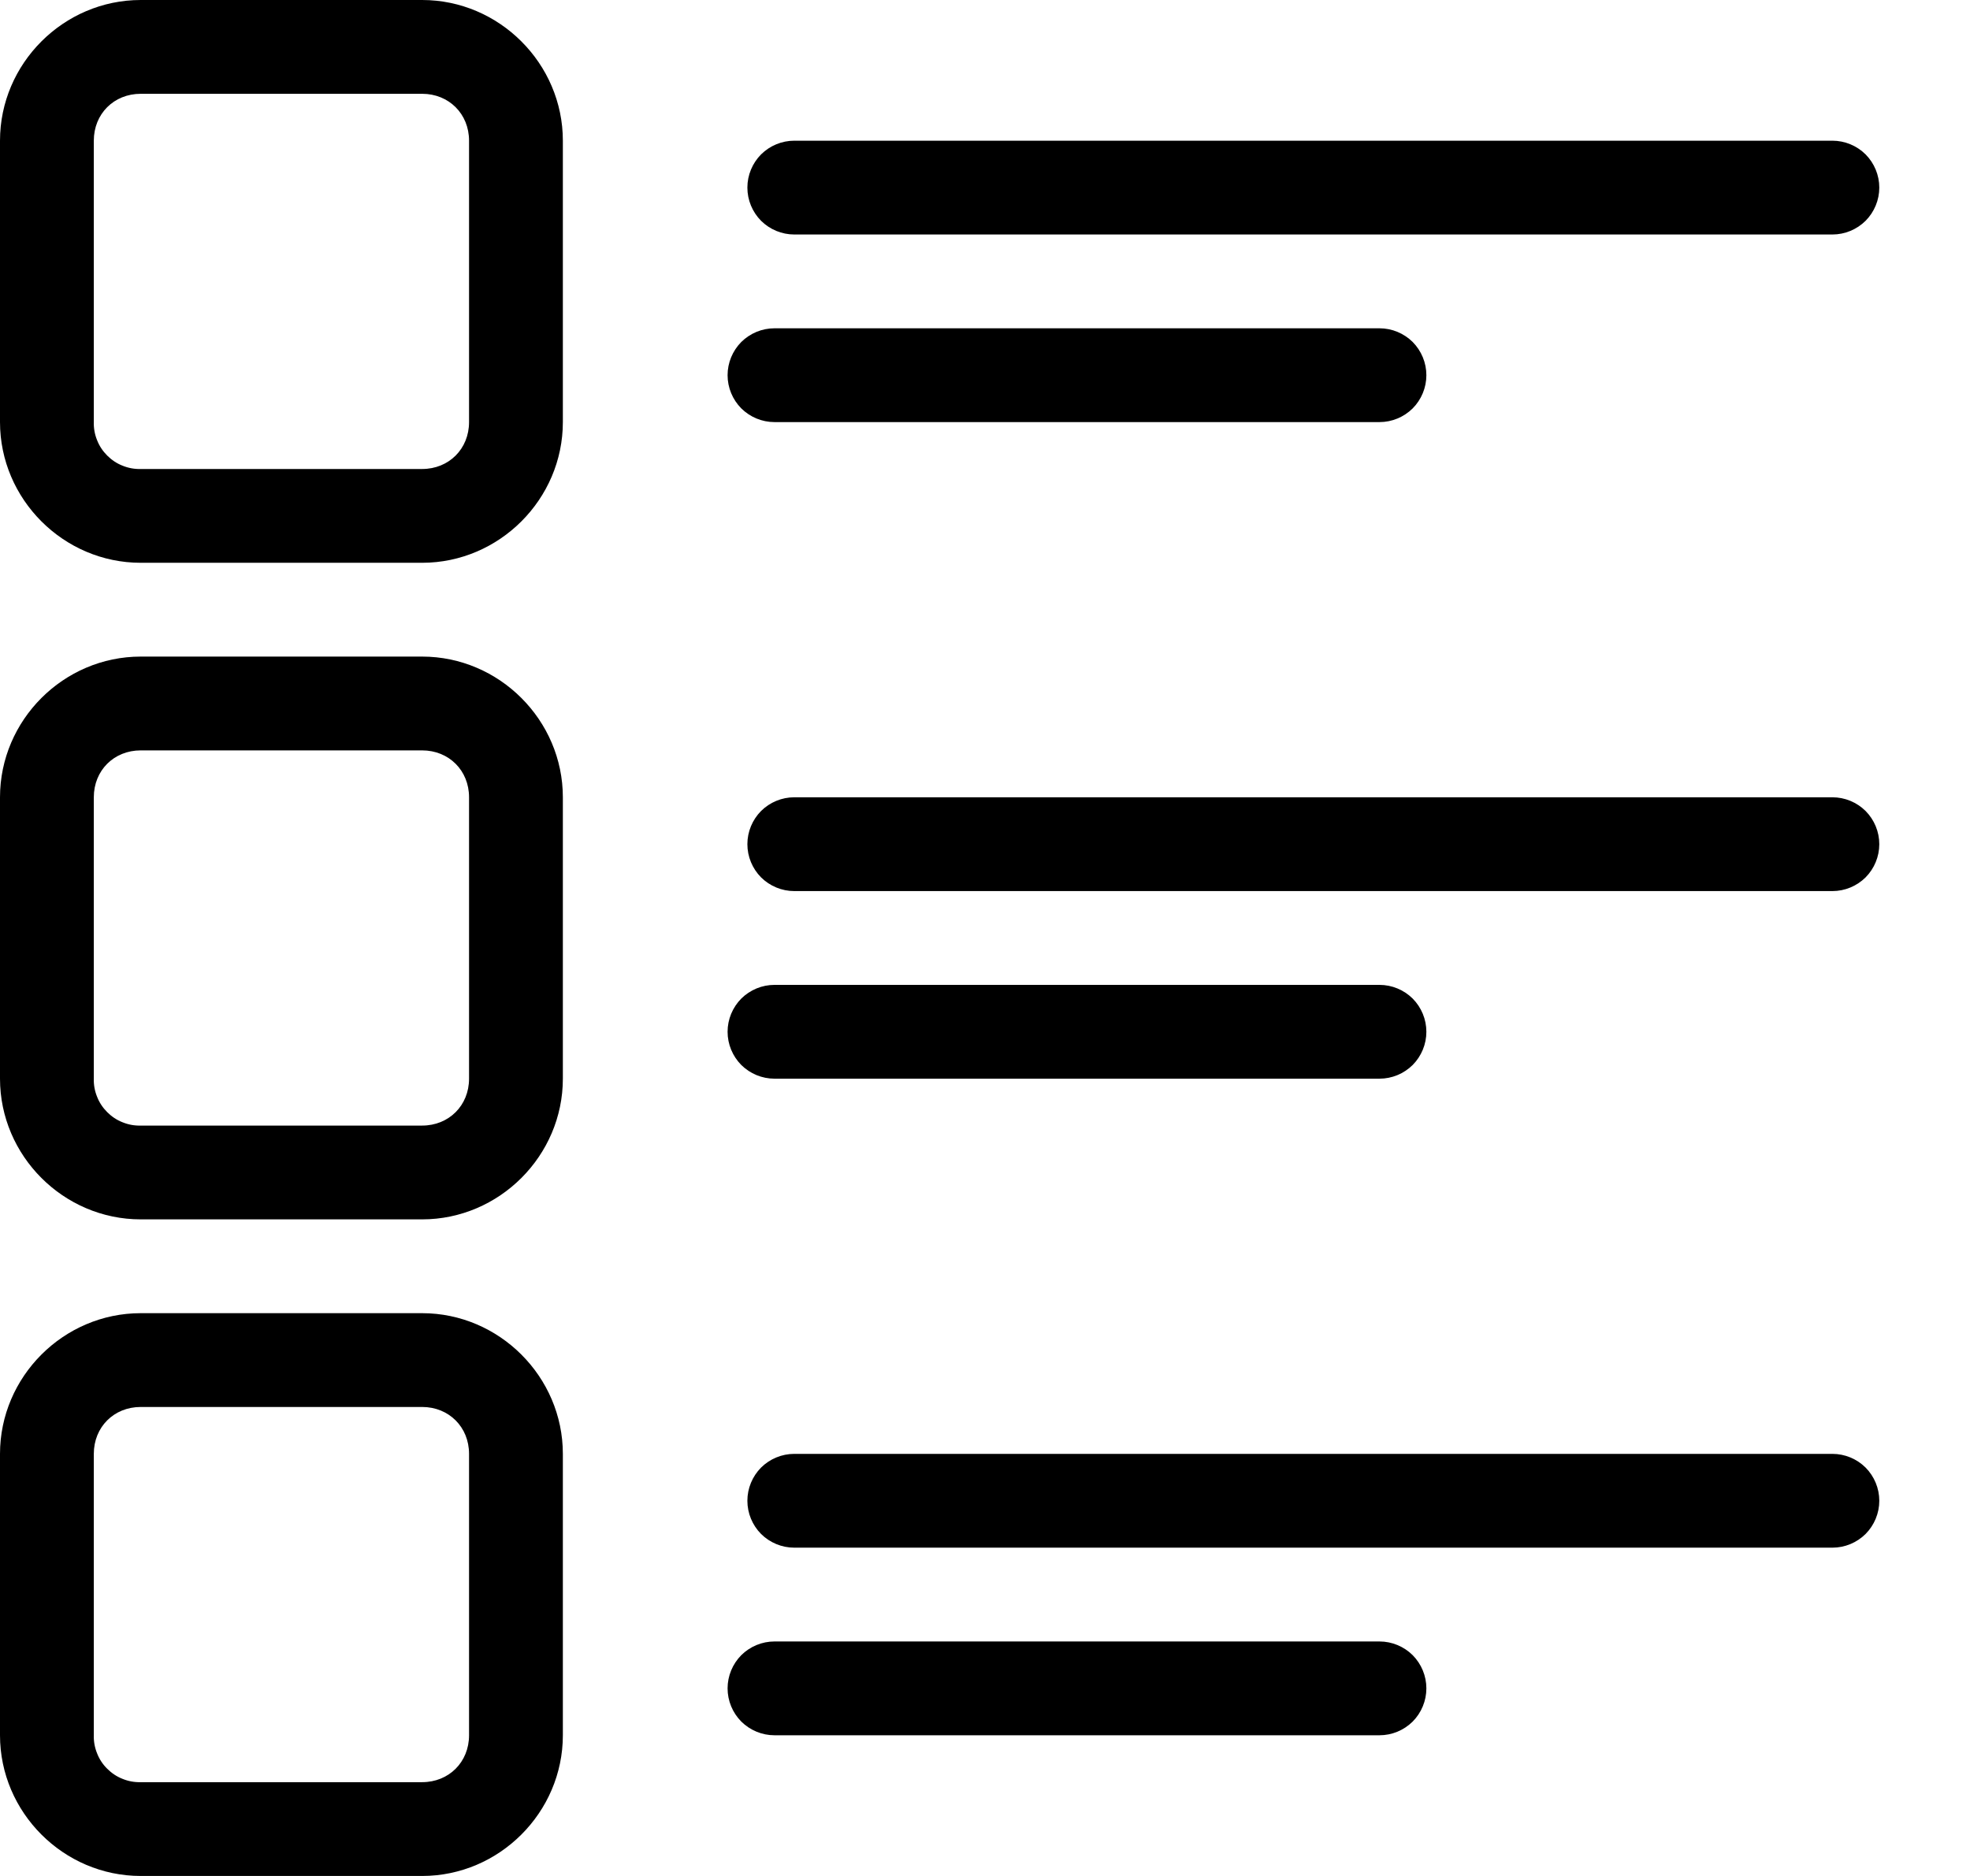 <svg width="21" height="20" viewBox="0 0 21 20" fill="none" xmlns="http://www.w3.org/2000/svg">
    <g>
        <path d="M1.5 0C0.677 0 0 0.678 0 1.5V4.5C0 5.322 0.677 6 1.5 6H4.5C5.322 6 6 5.322 6 4.5V1.5C6 0.678 5.322 0 4.5 0H1.5ZM1.5 1H4.5C4.785 1 5 1.214 5 1.5V4.5C5 4.786 4.785 5 4.5 5H1.5C1.434 5.002 1.368 4.99 1.307 4.965C1.245 4.941 1.19 4.904 1.143 4.857C1.096 4.81 1.059 4.755 1.035 4.693C1.01 4.632 0.998 4.566 1 4.5V1.5C1 1.214 1.214 1 1.5 1ZM8.467 1.5C8.334 1.5 8.207 1.553 8.113 1.646C8.02 1.74 7.967 1.867 7.967 2C7.967 2.133 8.02 2.26 8.113 2.354C8.207 2.447 8.334 2.5 8.467 2.5H19.533C19.666 2.5 19.793 2.447 19.887 2.354C19.98 2.26 20.033 2.133 20.033 2C20.033 1.867 19.98 1.74 19.887 1.646C19.793 1.553 19.666 1.5 19.533 1.5H8.467ZM8.256 3.5C8.123 3.5 7.996 3.553 7.902 3.646C7.809 3.74 7.756 3.867 7.756 4C7.756 4.133 7.809 4.26 7.902 4.354C7.996 4.447 8.123 4.5 8.256 4.5H14.705C14.838 4.5 14.965 4.447 15.059 4.354C15.152 4.26 15.205 4.133 15.205 4C15.205 3.867 15.152 3.74 15.059 3.646C14.965 3.553 14.838 3.5 14.705 3.5H8.255H8.256ZM1.5 7C0.677 7 0 7.678 0 8.5V11.5C0 12.322 0.677 13 1.5 13H4.5C5.322 13 6 12.322 6 11.5V8.5C6 7.678 5.322 7 4.5 7H1.5ZM1.5 8H4.5C4.785 8 5 8.214 5 8.5V11.5C5 11.786 4.785 12 4.5 12H1.5C1.434 12.002 1.368 11.99 1.307 11.965C1.245 11.941 1.19 11.904 1.143 11.857C1.096 11.81 1.059 11.755 1.035 11.693C1.01 11.632 0.998 11.566 1 11.5V8.5C1 8.214 1.214 8 1.5 8ZM8.467 8.5C8.334 8.5 8.207 8.553 8.113 8.646C8.02 8.74 7.967 8.867 7.967 9C7.967 9.133 8.02 9.26 8.113 9.354C8.207 9.447 8.334 9.5 8.467 9.5H19.533C19.666 9.5 19.793 9.447 19.887 9.354C19.98 9.26 20.033 9.133 20.033 9C20.033 8.867 19.98 8.74 19.887 8.646C19.793 8.553 19.666 8.5 19.533 8.5H8.467ZM8.256 10.5C8.123 10.5 7.996 10.553 7.902 10.646C7.809 10.74 7.756 10.867 7.756 11C7.756 11.133 7.809 11.26 7.902 11.354C7.996 11.447 8.123 11.5 8.256 11.5H14.705C14.838 11.5 14.965 11.447 15.059 11.354C15.152 11.26 15.205 11.133 15.205 11C15.205 10.867 15.152 10.74 15.059 10.646C14.965 10.553 14.838 10.5 14.705 10.5H8.255H8.256ZM1.5 14C0.677 14 0 14.678 0 15.5V18.5C0 19.322 0.677 20 1.5 20H4.5C5.322 20 6 19.322 6 18.5V15.5C6 14.678 5.322 14 4.5 14H1.5ZM1.5 15H4.5C4.785 15 5 15.214 5 15.5V18.5C5 18.786 4.785 19 4.5 19H1.5C1.434 19.002 1.368 18.99 1.307 18.965C1.245 18.941 1.19 18.904 1.143 18.857C1.096 18.811 1.059 18.755 1.035 18.693C1.01 18.632 0.998 18.566 1 18.5V15.5C1 15.214 1.214 15 1.5 15ZM8.467 15.5C8.334 15.5 8.207 15.553 8.113 15.646C8.02 15.74 7.967 15.867 7.967 16C7.967 16.133 8.02 16.26 8.113 16.354C8.207 16.447 8.334 16.5 8.467 16.5H19.533C19.666 16.5 19.793 16.447 19.887 16.354C19.98 16.26 20.033 16.133 20.033 16C20.033 15.867 19.98 15.74 19.887 15.646C19.793 15.553 19.666 15.5 19.533 15.5H8.467ZM8.256 17.5C8.123 17.5 7.996 17.553 7.902 17.646C7.809 17.74 7.756 17.867 7.756 18C7.756 18.133 7.809 18.26 7.902 18.354C7.996 18.447 8.123 18.5 8.256 18.5H14.705C14.838 18.5 14.965 18.447 15.059 18.354C15.152 18.26 15.205 18.133 15.205 18C15.205 17.867 15.152 17.74 15.059 17.646C14.965 17.553 14.838 17.5 14.705 17.5H8.255H8.256Z" fill="black"/>
    </g>
</svg>

